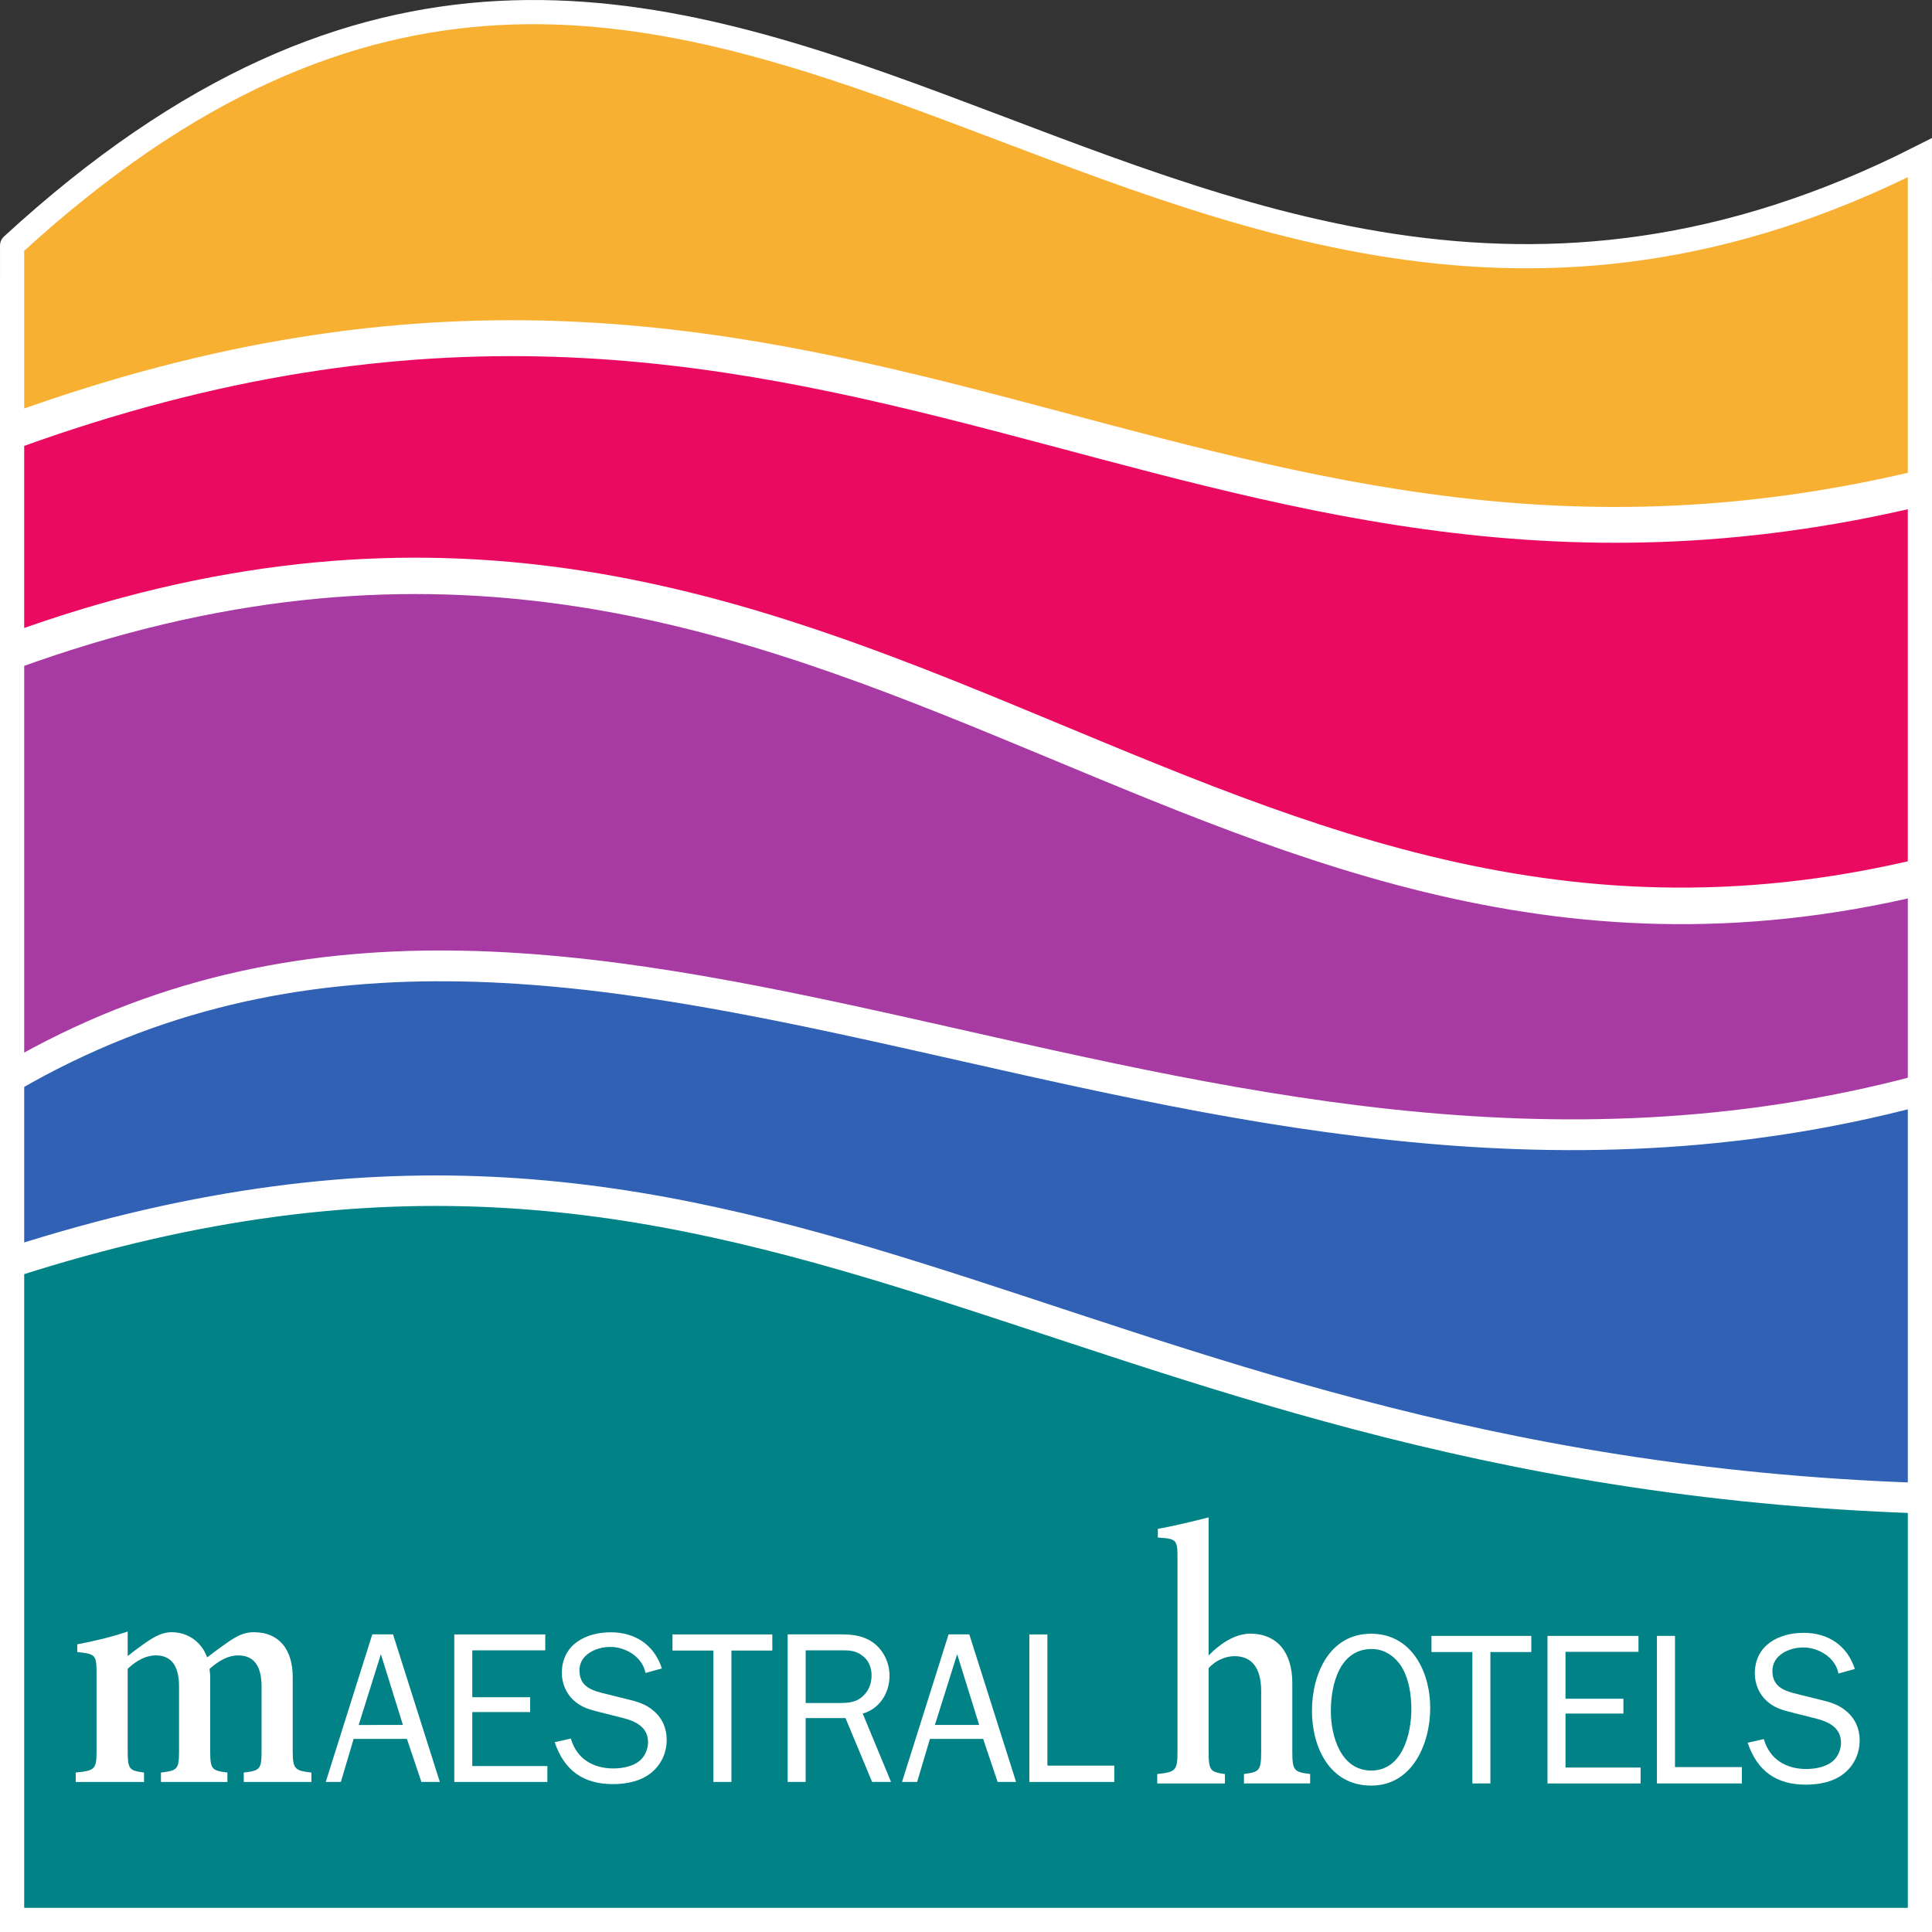 <?xml version="1.0" encoding="UTF-8" standalone="no"?>
<svg
   xmlns:dc="http://purl.org/dc/elements/1.1/"
   xmlns:cc="http://creativecommons.org/ns#"
   xmlns:rdf="http://www.w3.org/1999/02/22-rdf-syntax-ns#"
   xmlns:svg="http://www.w3.org/2000/svg"
   xmlns="http://www.w3.org/2000/svg"
   width="100"
   height="100"
   viewBox="0 0 75 75"
   version="1.1"
   id="svg2">
  <rect x="0" y="0" width="75" height="75" fill="#333333" stroke="none"/>
  <defs
     id="defs123" />
  <g
     id="surface568">
    <rect
       style="fill:#ffffff;fill-opacity:1;stroke:#ffffff;stroke-width:0.48;stroke-linejoin:miter;stroke-miterlimit:4;stroke-dasharray:none;stroke-opacity:1"
       id="rect4317"
       width="74.52"
       height="63.485"
       x="0.24"
       y="11.22" />
    <path
       style="fill:#008287;fill-opacity:1;fill-rule:nonzero;stroke:#ffffff;stroke-width:0.939;stroke-miterlimit:4;stroke-dasharray:none;stroke-opacity:1"
       d="m 0.47,49.118 c 29.249,-9.395 39.98,8.002 74.061,9.162 0,2.812 0,16.251 0,16.251 H 0.47 v -25.413"
       id="path41" />
    <path
       style="fill:#ffffff;fill-opacity:1;fill-rule:nonzero;stroke:none;stroke-width:0.307"
       d="m 46.918,58.905 c -0.61,0.156 -1.478,0.364 -1.971,0.443 v 0.339 c 0.739,0.051 0.763,0.078 0.763,0.822 v 7.486 c 0,0.744 -0.071,0.795 -0.786,0.873 v 0.365 h 2.628 v -0.365 c -0.563,-0.078 -0.634,-0.129 -0.634,-0.873 v -3.233 c 0.269,-0.313 0.668,-0.47 1.008,-0.47 0.658,0 1.032,0.443 1.032,1.356 v 2.346 c 0,0.744 -0.071,0.795 -0.668,0.873 v 0.365 h 2.569 v -0.365 c -0.622,-0.078 -0.692,-0.129 -0.692,-0.873 v -2.659 c 0,-1.186 -0.587,-1.93 -1.666,-1.916 -0.587,0.013 -1.173,0.418 -1.583,0.848 v -5.362"
       id="path59-2" />
    <path
       clip-path="none"
       style="fill:#ffffff;fill-opacity:1;fill-rule:evenodd;stroke:none;stroke-width:0.307"
       d="m 53.233,69.317 c 1.588,0 2.288,-1.612 2.288,-3.015 0,-1.411 -0.725,-2.881 -2.295,-2.881 -1.612,0 -2.296,1.562 -2.296,2.99 0,1.436 0.699,2.906 2.303,2.906 z m 0,-0.585 c -1.18,0 -1.57,-1.328 -1.57,-2.313 0,-1.028 0.341,-2.405 1.587,-2.405 0.521,0 0.952,0.317 1.205,0.769 0.253,0.459 0.334,1.052 0.334,1.561 0,0.986 -0.359,2.388 -1.556,2.388"
       id="path61-3" />
    <path
       style="fill:#ffffff;fill-opacity:1;fill-rule:nonzero;stroke:none;stroke-width:0.307"
       d="m 57.857,69.233 v -5.101 h 1.588 v -0.626 h -3.876 v 0.626 h 1.588 v 5.101 h 0.699"
       id="path63-7" />
    <path
       style="fill:#ffffff;fill-opacity:1;fill-rule:nonzero;stroke:none;stroke-width:0.307"
       d="m 63.687,68.615 h -2.914 v -2.096 h 2.247 v -0.576 h -2.247 v -1.819 h 2.833 v -0.618 h -3.533 v 5.728 h 3.615 v -0.618"
       id="path65-5" />
    <path
       style="fill:#ffffff;fill-opacity:1;fill-rule:nonzero;stroke:none;stroke-width:0.307"
       d="m 67.62,68.598 h -2.597 v -5.093 h -0.701 v 5.728 h 3.297 v -0.635"
       id="path67-9" />
    <path
       style="fill:#ffffff;fill-opacity:1;fill-rule:nonzero;stroke:none;stroke-width:0.307"
       d="m 3.749,67.937 c 0,0.744 -0.047,0.795 -0.81,0.873 v 0.365 h 2.652 v -0.365 c -0.587,-0.078 -0.634,-0.129 -0.634,-0.873 v -3.154 c 0.352,-0.339 0.739,-0.522 1.091,-0.522 0.599,0 0.903,0.405 0.903,1.212 v 2.464 c 0,0.744 -0.047,0.795 -0.703,0.873 v 0.365 h 2.58 v -0.365 c -0.622,-0.078 -0.668,-0.129 -0.668,-0.873 v -2.867 c 0,-0.078 -0.023,-0.182 -0.023,-0.286 0.41,-0.365 0.774,-0.522 1.102,-0.522 0.634,0 0.915,0.43 0.915,1.212 v 2.464 c 0,0.744 -0.047,0.795 -0.692,0.873 v 0.365 h 2.628 v -0.365 C 11.434,68.732 11.363,68.681 11.363,67.937 v -2.841 c 0,-1.004 -0.481,-1.734 -1.513,-1.734 -0.388,0 -0.67,0.157 -1.01,0.392 -0.223,0.156 -0.516,0.365 -0.798,0.587 -0.211,-0.587 -0.727,-0.979 -1.385,-0.979 -0.34,0 -0.644,0.157 -1.02,0.418 -0.258,0.182 -0.47,0.339 -0.68,0.508 v -0.952 c -0.61,0.21 -1.383,0.392 -1.958,0.496 v 0.299 c 0.727,0.079 0.75,0.104 0.75,0.9 v 2.907"
       id="path71-2" />
    <path
       style="fill:#ffffff;fill-opacity:1;fill-rule:evenodd;stroke:none;stroke-width:0.307"
       d="m 17.074,69.175 -1.816,-5.728 h -0.806 l -1.807,5.728 h 0.587 l 0.496,-1.67 h 2.069 l 0.562,1.67 z m -1.433,-2.212 H 13.924 l 0.862,-2.748 0.855,2.748"
       id="path73-2" />
    <path
       style="fill:#ffffff;fill-opacity:1;fill-rule:nonzero;stroke:none;stroke-width:0.307"
       d="m 21.248,68.557 h -2.914 v -2.096 h 2.247 v -0.576 h -2.247 v -1.819 h 2.833 v -0.618 h -3.532 v 5.728 h 3.614 v -0.618"
       id="path75-8" />
    <path
       style="fill:#ffffff;fill-opacity:1;fill-rule:nonzero;stroke:none;stroke-width:0.307"
       d="m 21.532,67.63 c 0.375,1.112 1.123,1.629 2.263,1.629 0.505,0 1.05,-0.101 1.458,-0.418 0.407,-0.317 0.628,-0.785 0.628,-1.302 0,-0.452 -0.171,-0.843 -0.521,-1.135 -0.286,-0.25 -0.652,-0.359 -1.018,-0.443 l -0.838,-0.208 c -0.521,-0.126 -1.01,-0.267 -1.01,-0.91 0,-0.626 0.667,-0.91 1.197,-0.91 0.594,0 1.246,0.384 1.368,1.011 l 0.635,-0.176 c -0.301,-0.926 -1.05,-1.403 -1.986,-1.403 -0.969,0 -1.897,0.477 -1.897,1.579 0,0.4 0.163,0.793 0.456,1.06 0.293,0.275 0.635,0.368 1.01,0.459 l 0.927,0.235 c 0.489,0.125 0.953,0.358 0.953,0.934 0,0.277 -0.131,0.569 -0.343,0.735 -0.26,0.208 -0.667,0.284 -1.001,0.284 -0.782,0 -1.424,-0.368 -1.653,-1.161 l -0.626,0.141"
       id="path77-9" />
    <path
       style="fill:#ffffff;fill-opacity:1;fill-rule:nonzero;stroke:none;stroke-width:0.307"
       d="m 28.394,69.175 v -5.101 h 1.587 v -0.626 h -3.875 v 0.626 h 1.587 v 5.101 h 0.701"
       id="path79-7" />
    <path
       style="fill:#ffffff;fill-opacity:1;fill-rule:evenodd;stroke:none;stroke-width:0.307"
       d="m 34.59,69.175 -1.1,-2.655 c 0.652,-0.183 1.042,-0.793 1.042,-1.47 0,-0.484 -0.219,-0.959 -0.594,-1.252 -0.375,-0.292 -0.813,-0.351 -1.27,-0.351 h -2.092 v 5.728 h 0.699 v -2.479 h 1.547 l 1.034,2.479 z m -3.314,-3.064 v -2.046 h 1.393 c 0.292,0 0.529,0.008 0.773,0.183 0.269,0.183 0.392,0.46 0.392,0.793 0,0.277 -0.09,0.552 -0.285,0.752 -0.277,0.292 -0.587,0.317 -0.961,0.317 h -1.312"
       id="path81-3" />
    <path
       style="fill:#ffffff;fill-opacity:1;fill-rule:evenodd;stroke:none;stroke-width:0.307"
       d="m 39.444,69.175 -1.815,-5.728 h -0.806 l -1.807,5.728 h 0.587 l 0.496,-1.67 h 2.067 l 0.562,1.67 z m -1.433,-2.212 h -1.718 l 0.864,-2.748 0.854,2.748"
       id="path83-6" />
    <path
       style="fill:#ffffff;fill-opacity:1;fill-rule:nonzero;stroke:none;stroke-width:0.307"
       d="m 43.257,68.541 h -2.597 v -5.093 h -0.701 v 5.728 h 3.297 v -0.635"
       id="path85-1" />
    <path
       style="fill:#ffffff;fill-opacity:1;fill-rule:nonzero;stroke:none;stroke-width:0.307"
       d="m 67.843,67.651 c 0.375,1.112 1.123,1.629 2.263,1.629 0.505,0 1.05,-0.101 1.458,-0.418 0.407,-0.317 0.628,-0.785 0.628,-1.302 0,-0.452 -0.171,-0.843 -0.521,-1.135 -0.286,-0.25 -0.652,-0.359 -1.018,-0.443 l -0.838,-0.208 c -0.521,-0.126 -1.01,-0.267 -1.01,-0.91 0,-0.626 0.667,-0.91 1.197,-0.91 0.594,0 1.246,0.384 1.368,1.011 l 0.635,-0.176 c -0.301,-0.926 -1.05,-1.403 -1.986,-1.403 -0.969,0 -1.897,0.477 -1.897,1.579 0,0.4 0.163,0.793 0.456,1.06 0.293,0.275 0.635,0.368 1.01,0.459 l 0.927,0.235 c 0.489,0.125 0.953,0.358 0.953,0.934 0,0.277 -0.131,0.569 -0.343,0.735 -0.26,0.208 -0.667,0.284 -1.001,0.284 -0.782,0 -1.424,-0.368 -1.653,-1.161 l -0.626,0.141"
       id="path77-5" />
    <path
       style="fill:#eb0a61;fill-opacity:1;fill-rule:nonzero;stroke:#ffffff;stroke-width:0.939;stroke-miterlimit:4;stroke-dasharray:none;stroke-opacity:1"
       d="M 0.47,16.979 C 32.411,5.358 45.956,26.015 74.53,19.178 v 14.63 C 45.956,40.647 32.411,13.422 0.47,25.044 v -8.064"
       id="path47" />
    <path
       style="fill:#3061b5;fill-opacity:1;fill-rule:nonzero;stroke:#ffffff;stroke-width:0.939;stroke-miterlimit:4;stroke-dasharray:none;stroke-opacity:1"
       d="m 0.47,41.92 c 22.318,-12.933 45.327,8.192 74.061,0.537 v 15.578 C 40.45,56.875 29.718,39.478 0.47,48.873 v -6.953"
       id="path43" />
    <path
       style="fill:#a83aa3;fill-opacity:1;fill-rule:nonzero;stroke:#ffffff;stroke-width:0.939;stroke-miterlimit:4;stroke-dasharray:none;stroke-opacity:1"
       d="m 0.47,25.518 c 31.941,-11.628 45.486,15.611 74.061,8.769 v 7.915 c -28.733,7.654 -51.743,-13.471 -74.061,-0.538 v -16.147"
       id="path45" />
    <path
       id="path3453"
       d="M 0.47,9.529 C 27.908,-15.689 44.373,21.387 74.53,6.122 V 18.726 C 45.956,25.568 32.411,4.898 0.47,16.526 V 9.529"
       style="fill:#f8b033;fill-opacity:1;fill-rule:nonzero;stroke:#ffffff;stroke-width:0.939;stroke-linecap:round;stroke-linejoin:miter;stroke-miterlimit:4;stroke-dasharray:none;stroke-opacity:1" />
  </g>
</svg>
